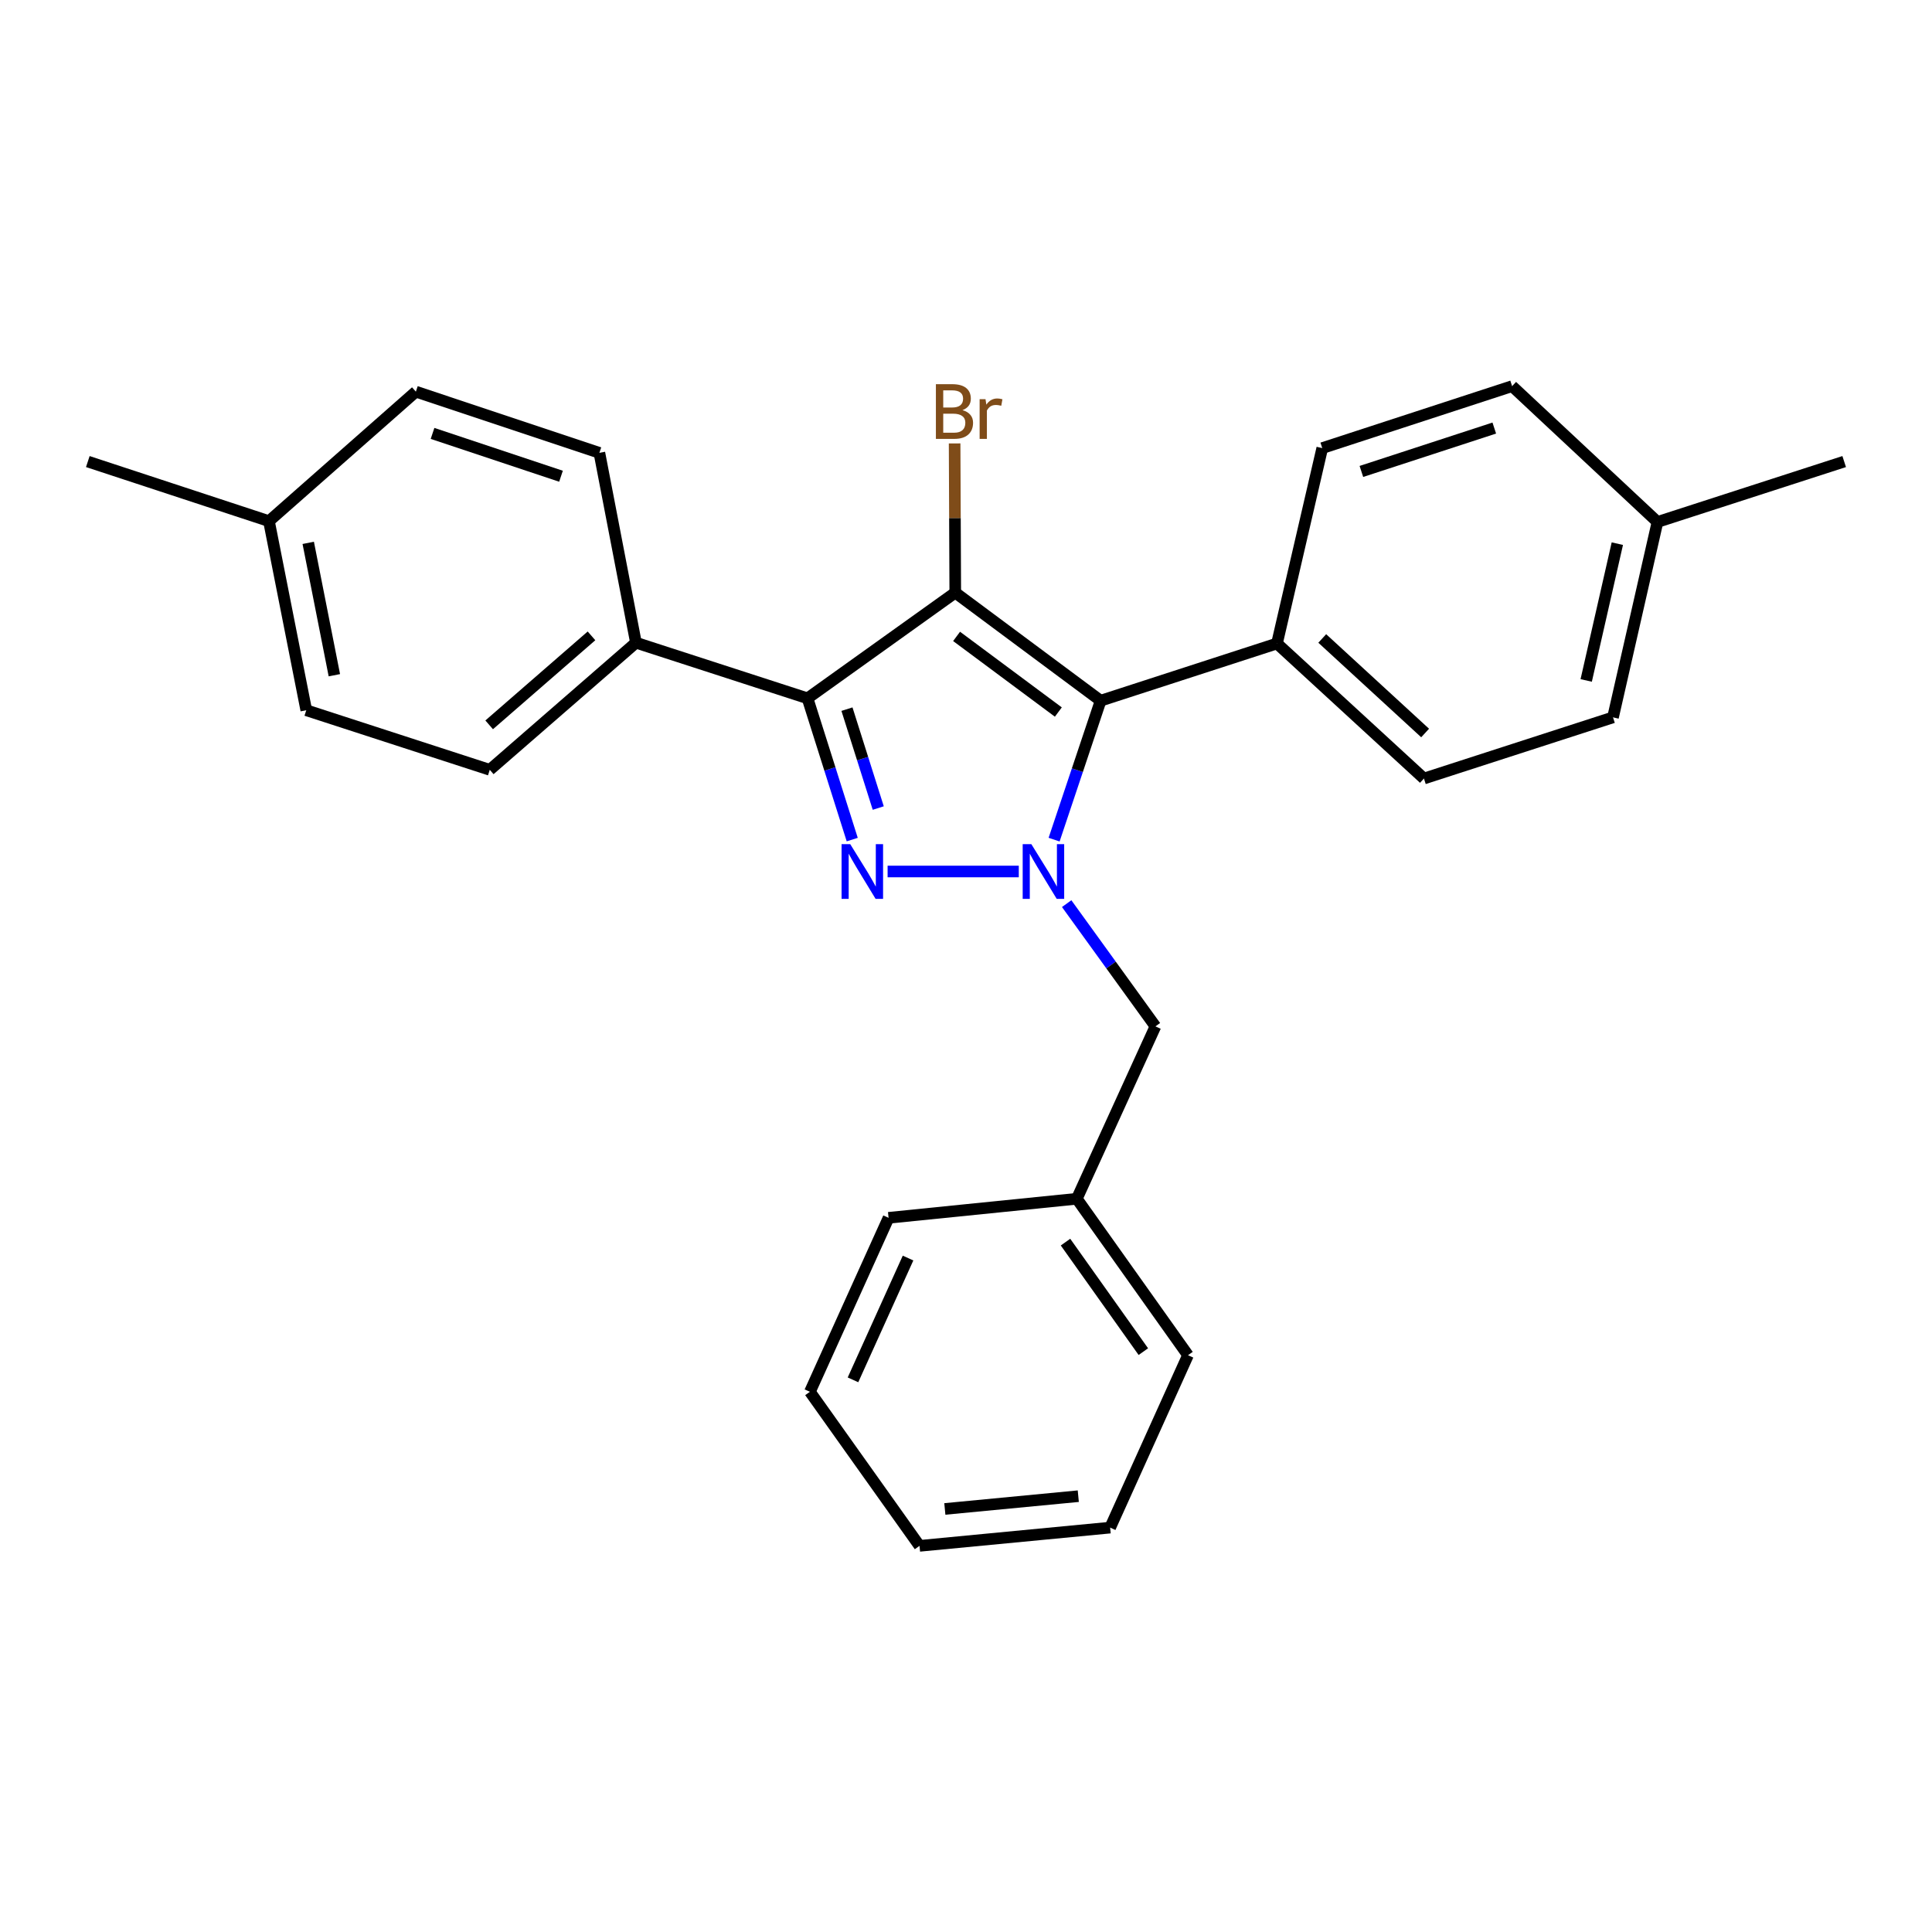 <?xml version='1.0' encoding='iso-8859-1'?>
<svg version='1.1' baseProfile='full'
              xmlns='http://www.w3.org/2000/svg'
                      xmlns:rdkit='http://www.rdkit.org/xml'
                      xmlns:xlink='http://www.w3.org/1999/xlink'
                  xml:space='preserve'
width='1000px' height='1000px' viewBox='0 0 1000 1000'>
<!-- END OF HEADER -->
<rect style='opacity:1.0;fill:#FFFFFF;stroke:none' width='1000' height='1000' x='0' y='0'> </rect>
<path class='bond-2' d='M 494.442,306.746 L 417.974,361.447' style='fill:none;fill-rule:evenodd;stroke:#000000;stroke-width:6px;stroke-linecap:butt;stroke-linejoin:miter;stroke-opacity:1' />
<path class='bond-3' d='M 494.442,306.746 L 569.686,362.681' style='fill:none;fill-rule:evenodd;stroke:#000000;stroke-width:6px;stroke-linecap:butt;stroke-linejoin:miter;stroke-opacity:1' />
<path class='bond-3' d='M 495.128,329.397 L 547.799,368.551' style='fill:none;fill-rule:evenodd;stroke:#000000;stroke-width:6px;stroke-linecap:butt;stroke-linejoin:miter;stroke-opacity:1' />
<path class='bond-7' d='M 494.442,306.746 L 494.275,268.131' style='fill:none;fill-rule:evenodd;stroke:#000000;stroke-width:6px;stroke-linecap:butt;stroke-linejoin:miter;stroke-opacity:1' />
<path class='bond-7' d='M 494.275,268.131 L 494.109,229.515' style='fill:none;fill-rule:evenodd;stroke:#7F4C19;stroke-width:6px;stroke-linecap:butt;stroke-linejoin:miter;stroke-opacity:1' />
<path class='bond-0' d='M 441.112,434.574 L 429.543,398.01' style='fill:none;fill-rule:evenodd;stroke:#0000FF;stroke-width:6px;stroke-linecap:butt;stroke-linejoin:miter;stroke-opacity:1' />
<path class='bond-0' d='M 429.543,398.01 L 417.974,361.447' style='fill:none;fill-rule:evenodd;stroke:#000000;stroke-width:6px;stroke-linecap:butt;stroke-linejoin:miter;stroke-opacity:1' />
<path class='bond-0' d='M 454.583,418.244 L 446.485,392.65' style='fill:none;fill-rule:evenodd;stroke:#0000FF;stroke-width:6px;stroke-linecap:butt;stroke-linejoin:miter;stroke-opacity:1' />
<path class='bond-0' d='M 446.485,392.65 L 438.386,367.055' style='fill:none;fill-rule:evenodd;stroke:#000000;stroke-width:6px;stroke-linecap:butt;stroke-linejoin:miter;stroke-opacity:1' />
<path class='bond-26' d='M 459.42,451.084 L 527.324,451.084' style='fill:none;fill-rule:evenodd;stroke:#0000FF;stroke-width:6px;stroke-linecap:butt;stroke-linejoin:miter;stroke-opacity:1' />
<path class='bond-1' d='M 545.603,434.594 L 557.645,398.637' style='fill:none;fill-rule:evenodd;stroke:#0000FF;stroke-width:6px;stroke-linecap:butt;stroke-linejoin:miter;stroke-opacity:1' />
<path class='bond-1' d='M 557.645,398.637 L 569.686,362.681' style='fill:none;fill-rule:evenodd;stroke:#000000;stroke-width:6px;stroke-linecap:butt;stroke-linejoin:miter;stroke-opacity:1' />
<path class='bond-6' d='M 552.107,467.718 L 575.078,499.486' style='fill:none;fill-rule:evenodd;stroke:#0000FF;stroke-width:6px;stroke-linecap:butt;stroke-linejoin:miter;stroke-opacity:1' />
<path class='bond-6' d='M 575.078,499.486 L 598.049,531.255' style='fill:none;fill-rule:evenodd;stroke:#000000;stroke-width:6px;stroke-linecap:butt;stroke-linejoin:miter;stroke-opacity:1' />
<path class='bond-4' d='M 417.974,361.447 L 329.165,332.66' style='fill:none;fill-rule:evenodd;stroke:#000000;stroke-width:6px;stroke-linecap:butt;stroke-linejoin:miter;stroke-opacity:1' />
<path class='bond-5' d='M 569.686,362.681 L 660.963,333.065' style='fill:none;fill-rule:evenodd;stroke:#000000;stroke-width:6px;stroke-linecap:butt;stroke-linejoin:miter;stroke-opacity:1' />
<path class='bond-8' d='M 329.165,332.66 L 253.507,398.457' style='fill:none;fill-rule:evenodd;stroke:#000000;stroke-width:6px;stroke-linecap:butt;stroke-linejoin:miter;stroke-opacity:1' />
<path class='bond-8' d='M 306.156,329.121 L 253.195,375.179' style='fill:none;fill-rule:evenodd;stroke:#000000;stroke-width:6px;stroke-linecap:butt;stroke-linejoin:miter;stroke-opacity:1' />
<path class='bond-9' d='M 329.165,332.66 L 310.241,234.394' style='fill:none;fill-rule:evenodd;stroke:#000000;stroke-width:6px;stroke-linecap:butt;stroke-linejoin:miter;stroke-opacity:1' />
<path class='bond-10' d='M 660.963,333.065 L 737.026,402.968' style='fill:none;fill-rule:evenodd;stroke:#000000;stroke-width:6px;stroke-linecap:butt;stroke-linejoin:miter;stroke-opacity:1' />
<path class='bond-10' d='M 684.396,330.467 L 737.641,379.399' style='fill:none;fill-rule:evenodd;stroke:#000000;stroke-width:6px;stroke-linecap:butt;stroke-linejoin:miter;stroke-opacity:1' />
<path class='bond-11' d='M 660.963,333.065 L 684.399,231.936' style='fill:none;fill-rule:evenodd;stroke:#000000;stroke-width:6px;stroke-linecap:butt;stroke-linejoin:miter;stroke-opacity:1' />
<path class='bond-12' d='M 598.049,531.255 L 557.356,620.478' style='fill:none;fill-rule:evenodd;stroke:#000000;stroke-width:6px;stroke-linecap:butt;stroke-linejoin:miter;stroke-opacity:1' />
<path class='bond-15' d='M 253.507,398.457 L 158.528,367.617' style='fill:none;fill-rule:evenodd;stroke:#000000;stroke-width:6px;stroke-linecap:butt;stroke-linejoin:miter;stroke-opacity:1' />
<path class='bond-16' d='M 310.241,234.394 L 215.253,202.725' style='fill:none;fill-rule:evenodd;stroke:#000000;stroke-width:6px;stroke-linecap:butt;stroke-linejoin:miter;stroke-opacity:1' />
<path class='bond-16' d='M 290.372,246.501 L 223.881,224.333' style='fill:none;fill-rule:evenodd;stroke:#000000;stroke-width:6px;stroke-linecap:butt;stroke-linejoin:miter;stroke-opacity:1' />
<path class='bond-13' d='M 737.026,402.968 L 834.887,371.309' style='fill:none;fill-rule:evenodd;stroke:#000000;stroke-width:6px;stroke-linecap:butt;stroke-linejoin:miter;stroke-opacity:1' />
<path class='bond-14' d='M 684.399,231.936 L 782.664,199.862' style='fill:none;fill-rule:evenodd;stroke:#000000;stroke-width:6px;stroke-linecap:butt;stroke-linejoin:miter;stroke-opacity:1' />
<path class='bond-14' d='M 704.652,244.018 L 773.438,221.566' style='fill:none;fill-rule:evenodd;stroke:#000000;stroke-width:6px;stroke-linecap:butt;stroke-linejoin:miter;stroke-opacity:1' />
<path class='bond-21' d='M 557.356,620.478 L 614.91,701.457' style='fill:none;fill-rule:evenodd;stroke:#000000;stroke-width:6px;stroke-linecap:butt;stroke-linejoin:miter;stroke-opacity:1' />
<path class='bond-21' d='M 551.505,642.919 L 591.793,699.605' style='fill:none;fill-rule:evenodd;stroke:#000000;stroke-width:6px;stroke-linecap:butt;stroke-linejoin:miter;stroke-opacity:1' />
<path class='bond-22' d='M 557.356,620.478 L 459.92,630.34' style='fill:none;fill-rule:evenodd;stroke:#000000;stroke-width:6px;stroke-linecap:butt;stroke-linejoin:miter;stroke-opacity:1' />
<path class='bond-27' d='M 834.887,371.309 L 857.909,270.17' style='fill:none;fill-rule:evenodd;stroke:#000000;stroke-width:6px;stroke-linecap:butt;stroke-linejoin:miter;stroke-opacity:1' />
<path class='bond-27' d='M 821.014,352.194 L 837.129,281.397' style='fill:none;fill-rule:evenodd;stroke:#000000;stroke-width:6px;stroke-linecap:butt;stroke-linejoin:miter;stroke-opacity:1' />
<path class='bond-18' d='M 782.664,199.862 L 857.909,270.17' style='fill:none;fill-rule:evenodd;stroke:#000000;stroke-width:6px;stroke-linecap:butt;stroke-linejoin:miter;stroke-opacity:1' />
<path class='bond-28' d='M 158.528,367.617 L 139.209,269.746' style='fill:none;fill-rule:evenodd;stroke:#000000;stroke-width:6px;stroke-linecap:butt;stroke-linejoin:miter;stroke-opacity:1' />
<path class='bond-28' d='M 173.063,349.495 L 159.54,280.985' style='fill:none;fill-rule:evenodd;stroke:#000000;stroke-width:6px;stroke-linecap:butt;stroke-linejoin:miter;stroke-opacity:1' />
<path class='bond-17' d='M 215.253,202.725 L 139.209,269.746' style='fill:none;fill-rule:evenodd;stroke:#000000;stroke-width:6px;stroke-linecap:butt;stroke-linejoin:miter;stroke-opacity:1' />
<path class='bond-19' d='M 139.209,269.746 L 45.455,238.906' style='fill:none;fill-rule:evenodd;stroke:#000000;stroke-width:6px;stroke-linecap:butt;stroke-linejoin:miter;stroke-opacity:1' />
<path class='bond-20' d='M 857.909,270.17 L 954.545,238.906' style='fill:none;fill-rule:evenodd;stroke:#000000;stroke-width:6px;stroke-linecap:butt;stroke-linejoin:miter;stroke-opacity:1' />
<path class='bond-23' d='M 614.91,701.457 L 574.612,790.69' style='fill:none;fill-rule:evenodd;stroke:#000000;stroke-width:6px;stroke-linecap:butt;stroke-linejoin:miter;stroke-opacity:1' />
<path class='bond-24' d='M 459.92,630.34 L 419.208,720.392' style='fill:none;fill-rule:evenodd;stroke:#000000;stroke-width:6px;stroke-linecap:butt;stroke-linejoin:miter;stroke-opacity:1' />
<path class='bond-24' d='M 470.005,651.168 L 441.506,714.204' style='fill:none;fill-rule:evenodd;stroke:#000000;stroke-width:6px;stroke-linecap:butt;stroke-linejoin:miter;stroke-opacity:1' />
<path class='bond-29' d='M 574.612,790.69 L 475.942,800.138' style='fill:none;fill-rule:evenodd;stroke:#000000;stroke-width:6px;stroke-linecap:butt;stroke-linejoin:miter;stroke-opacity:1' />
<path class='bond-29' d='M 558.118,774.419 L 489.049,781.032' style='fill:none;fill-rule:evenodd;stroke:#000000;stroke-width:6px;stroke-linecap:butt;stroke-linejoin:miter;stroke-opacity:1' />
<path class='bond-25' d='M 419.208,720.392 L 475.942,800.138' style='fill:none;fill-rule:evenodd;stroke:#000000;stroke-width:6px;stroke-linecap:butt;stroke-linejoin:miter;stroke-opacity:1' />
<path  class='atom-1' d='M 440.076 436.924
L 449.356 451.924
Q 450.276 453.404, 451.756 456.084
Q 453.236 458.764, 453.316 458.924
L 453.316 436.924
L 457.076 436.924
L 457.076 465.244
L 453.196 465.244
L 443.236 448.844
Q 442.076 446.924, 440.836 444.724
Q 439.636 442.524, 439.276 441.844
L 439.276 465.244
L 435.596 465.244
L 435.596 436.924
L 440.076 436.924
' fill='#0000FF'/>
<path  class='atom-2' d='M 533.82 436.924
L 543.1 451.924
Q 544.02 453.404, 545.5 456.084
Q 546.98 458.764, 547.06 458.924
L 547.06 436.924
L 550.82 436.924
L 550.82 465.244
L 546.94 465.244
L 536.98 448.844
Q 535.82 446.924, 534.58 444.724
Q 533.38 442.524, 533.02 441.844
L 533.02 465.244
L 529.34 465.244
L 529.34 436.924
L 533.82 436.924
' fill='#0000FF'/>
<path  class='atom-8' d='M 498.177 212.292
Q 500.897 213.052, 502.257 214.732
Q 503.657 216.372, 503.657 218.812
Q 503.657 222.732, 501.137 224.972
Q 498.657 227.172, 493.937 227.172
L 484.417 227.172
L 484.417 198.852
L 492.777 198.852
Q 497.617 198.852, 500.057 200.812
Q 502.497 202.772, 502.497 206.372
Q 502.497 210.652, 498.177 212.292
M 488.217 202.052
L 488.217 210.932
L 492.777 210.932
Q 495.577 210.932, 497.017 209.812
Q 498.497 208.652, 498.497 206.372
Q 498.497 202.052, 492.777 202.052
L 488.217 202.052
M 493.937 223.972
Q 496.697 223.972, 498.177 222.652
Q 499.657 221.332, 499.657 218.812
Q 499.657 216.492, 498.017 215.332
Q 496.417 214.132, 493.337 214.132
L 488.217 214.132
L 488.217 223.972
L 493.937 223.972
' fill='#7F4C19'/>
<path  class='atom-8' d='M 510.097 206.612
L 510.537 209.452
Q 512.697 206.252, 516.217 206.252
Q 517.337 206.252, 518.857 206.652
L 518.257 210.012
Q 516.537 209.612, 515.577 209.612
Q 513.897 209.612, 512.777 210.292
Q 511.697 210.932, 510.817 212.492
L 510.817 227.172
L 507.057 227.172
L 507.057 206.612
L 510.097 206.612
' fill='#7F4C19'/>
</svg>
